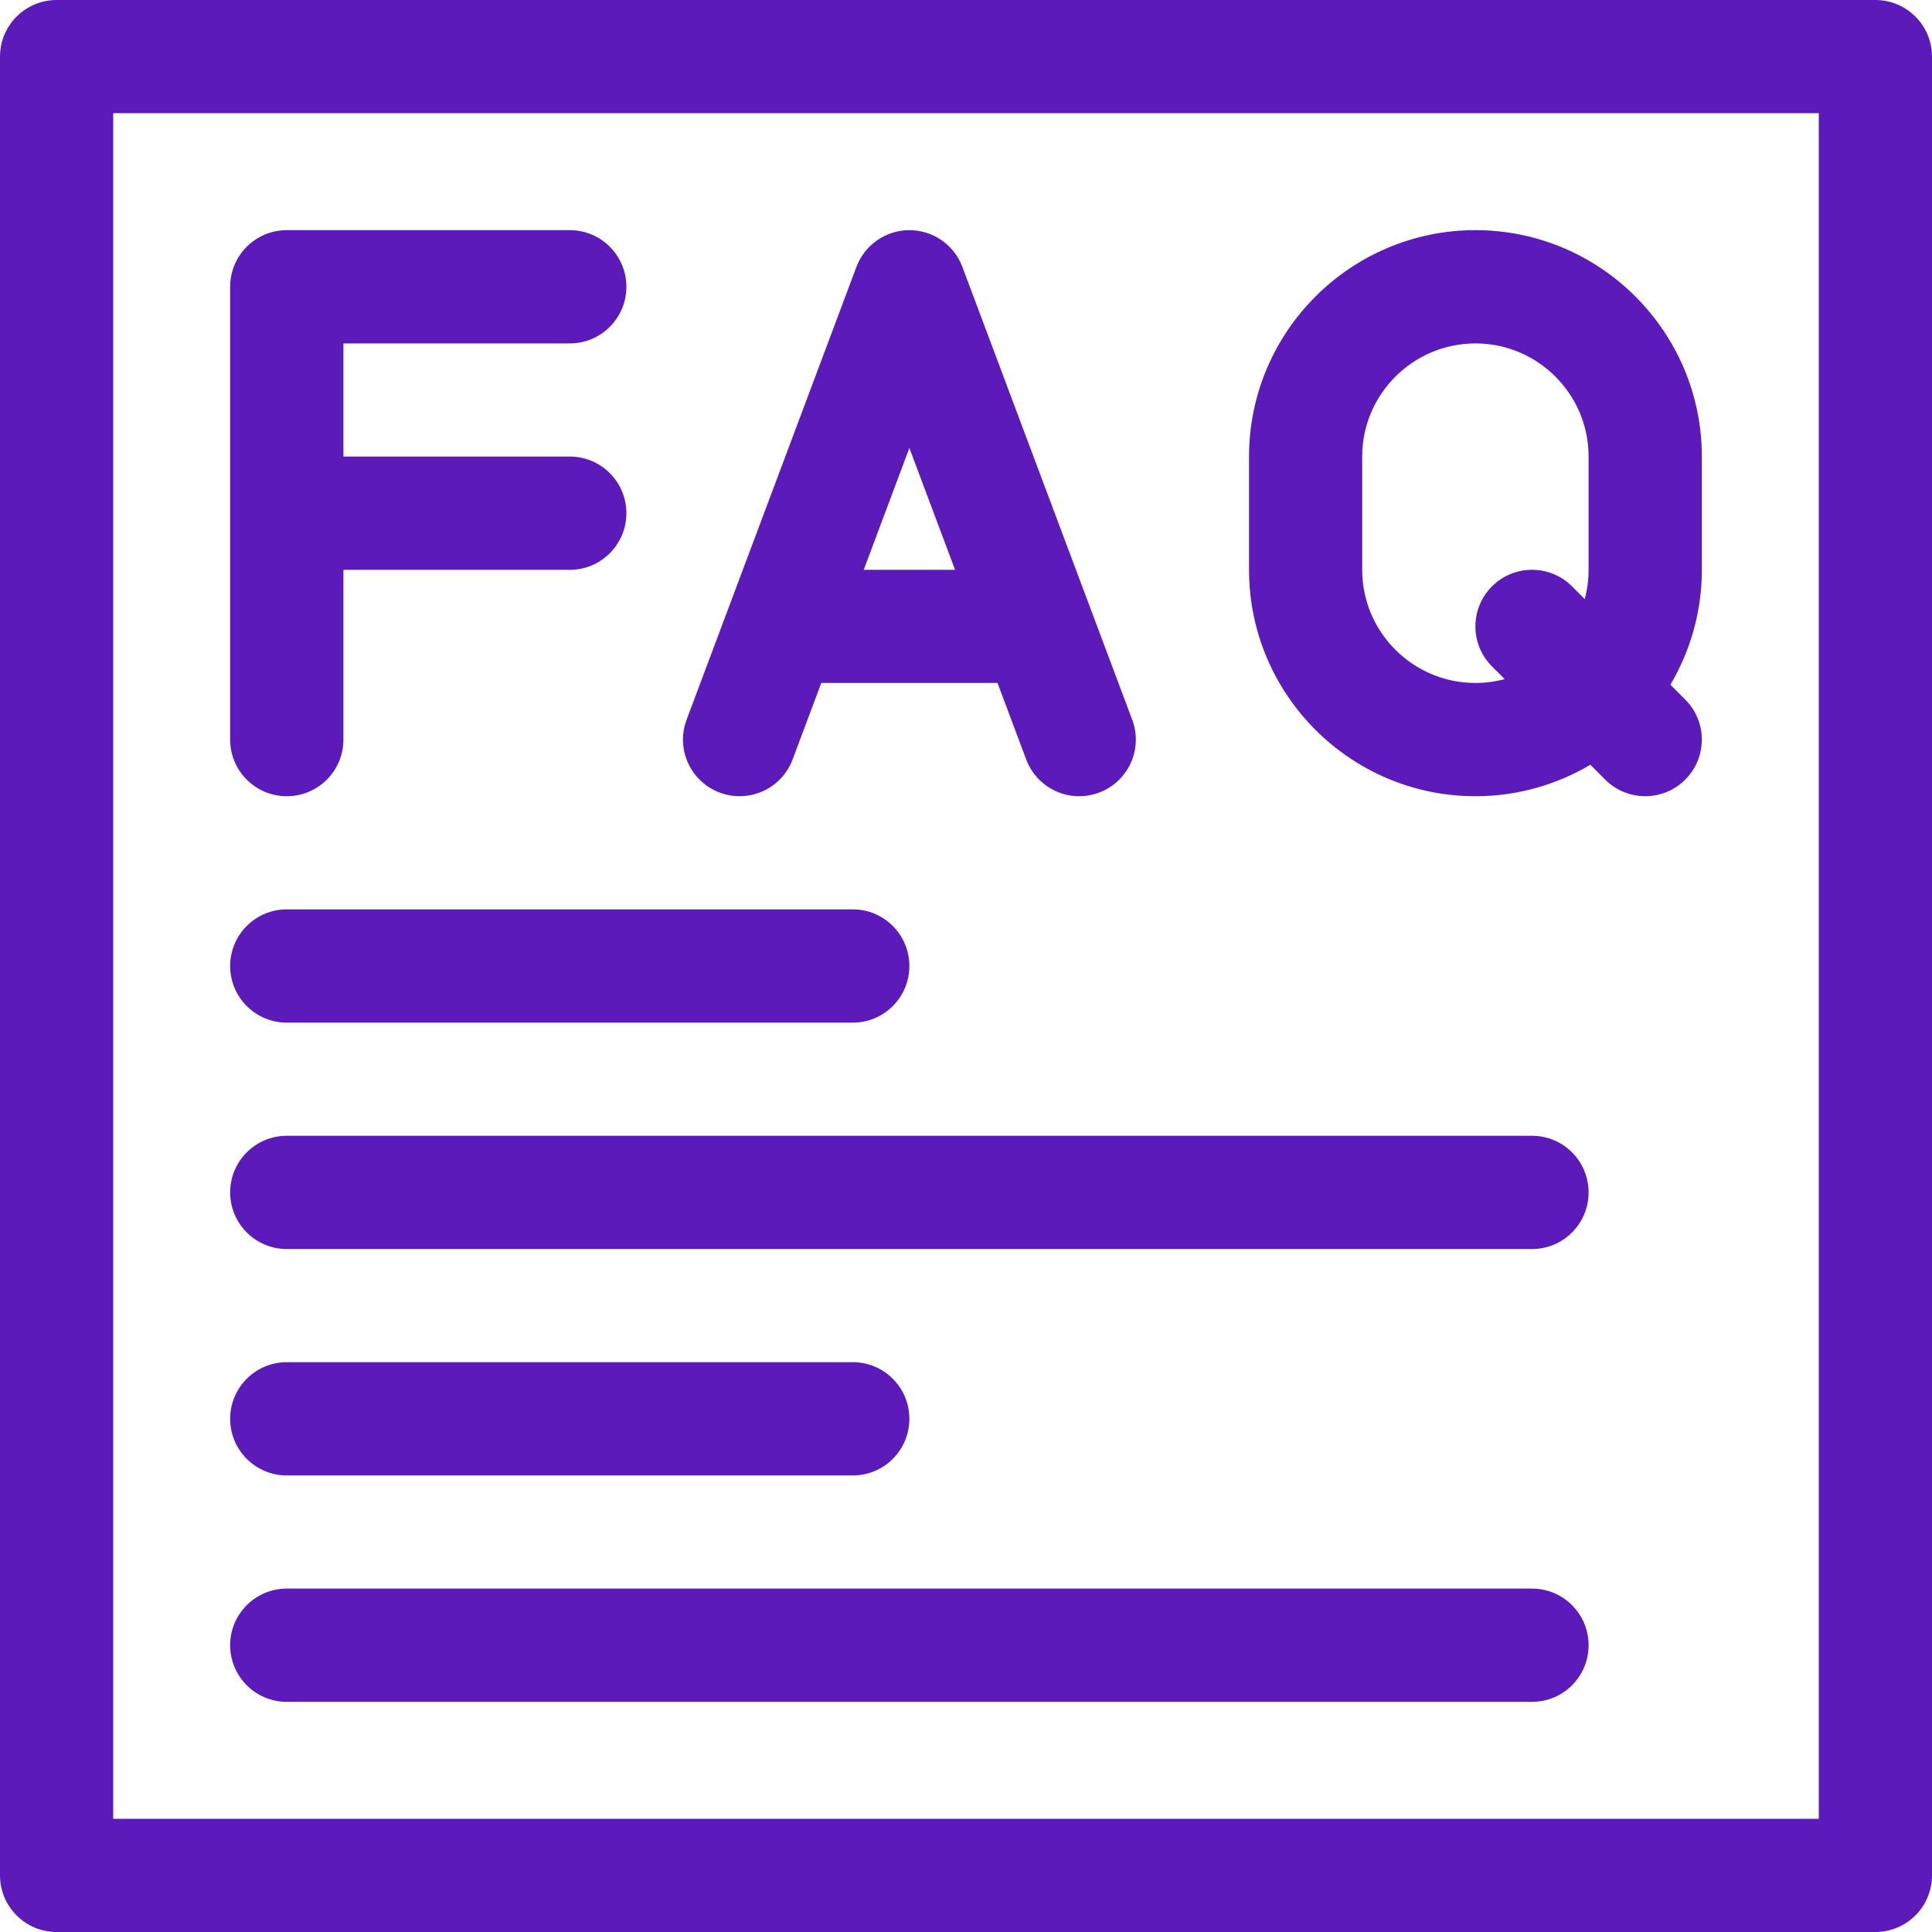 <svg width="32" height="32" viewBox="0 0 32 32" fill="none" xmlns="http://www.w3.org/2000/svg">
<g clip-path="url(#clip0_1754_635)">
<path d="M31.062 0H0.938C0.42 0 0 0.42 0 0.938V31.062C0 31.58 0.42 32 0.938 32H31.062C31.58 32 32 31.58 32 31.062V0.938C32 0.42 31.58 0 31.062 0ZM30.125 30.125H1.875V1.875H30.125V30.125Z" fill="#5C1ABA"/>
<path d="M24.438 13.188C25.132 13.188 25.782 12.997 26.341 12.667L26.587 12.913C26.953 13.279 27.547 13.279 27.913 12.913C28.279 12.547 28.279 11.953 27.913 11.587L27.667 11.341C27.997 10.782 28.188 10.132 28.188 9.438V7.562C28.188 5.495 26.505 3.812 24.438 3.812C22.37 3.812 20.688 5.495 20.688 7.562V9.438C20.688 11.505 22.37 13.188 24.438 13.188ZM22.562 7.562C22.562 6.529 23.404 5.688 24.438 5.688C25.471 5.688 26.312 6.529 26.312 7.562V9.438C26.312 9.605 26.29 9.768 26.248 9.923L26.038 9.712C25.672 9.346 25.078 9.346 24.712 9.712C24.346 10.078 24.346 10.672 24.712 11.038L24.923 11.248C24.768 11.29 24.605 11.312 24.438 11.312C23.404 11.312 22.562 10.471 22.562 9.438V7.562Z" fill="#5C1ABA"/>
<path d="M11.921 13.128C12.406 13.309 12.946 13.064 13.128 12.579L13.603 11.312H16.522L16.997 12.579C17.179 13.064 17.72 13.31 18.204 13.128C18.689 12.946 18.935 12.406 18.753 11.921L15.94 4.421C15.803 4.055 15.453 3.812 15.062 3.812C14.672 3.812 14.322 4.055 14.185 4.421L11.372 11.921C11.19 12.406 11.436 12.946 11.921 13.128ZM15.062 7.42L15.819 9.438H14.306L15.062 7.42Z" fill="#5C1ABA"/>
<path d="M4.75 20.688H25.375C25.893 20.688 26.312 20.268 26.312 19.75C26.312 19.232 25.893 18.812 25.375 18.812H4.75C4.232 18.812 3.812 19.232 3.812 19.75C3.812 20.268 4.232 20.688 4.75 20.688Z" fill="#5C1ABA"/>
<path d="M4.75 16.938H14.125C14.643 16.938 15.062 16.518 15.062 16C15.062 15.482 14.643 15.062 14.125 15.062H4.75C4.232 15.062 3.812 15.482 3.812 16C3.812 16.518 4.232 16.938 4.75 16.938Z" fill="#5C1ABA"/>
<path d="M4.75 24.438H14.125C14.643 24.438 15.062 24.018 15.062 23.5C15.062 22.982 14.643 22.562 14.125 22.562H4.75C4.232 22.562 3.812 22.982 3.812 23.5C3.812 24.018 4.232 24.438 4.75 24.438Z" fill="#5C1ABA"/>
<path d="M4.75 28.188H25.375C25.893 28.188 26.312 27.768 26.312 27.25C26.312 26.732 25.893 26.312 25.375 26.312H4.75C4.232 26.312 3.812 26.732 3.812 27.25C3.812 27.768 4.232 28.188 4.75 28.188Z" fill="#5C1ABA"/>
<path d="M4.75 13.188C5.268 13.188 5.688 12.768 5.688 12.25V9.438H9.438C9.955 9.438 10.375 9.018 10.375 8.5C10.375 7.982 9.955 7.562 9.438 7.562H5.688V5.688H9.438C9.955 5.688 10.375 5.268 10.375 4.75C10.375 4.232 9.955 3.812 9.438 3.812H4.75C4.232 3.812 3.812 4.232 3.812 4.75V12.25C3.812 12.768 4.232 13.188 4.75 13.188Z" fill="#5C1ABA"/>
</g>
<defs>
<clipPath id="clip0_1754_635">
<rect width="32" height="32" fill="white"/>
</clipPath>
</defs>
</svg>
